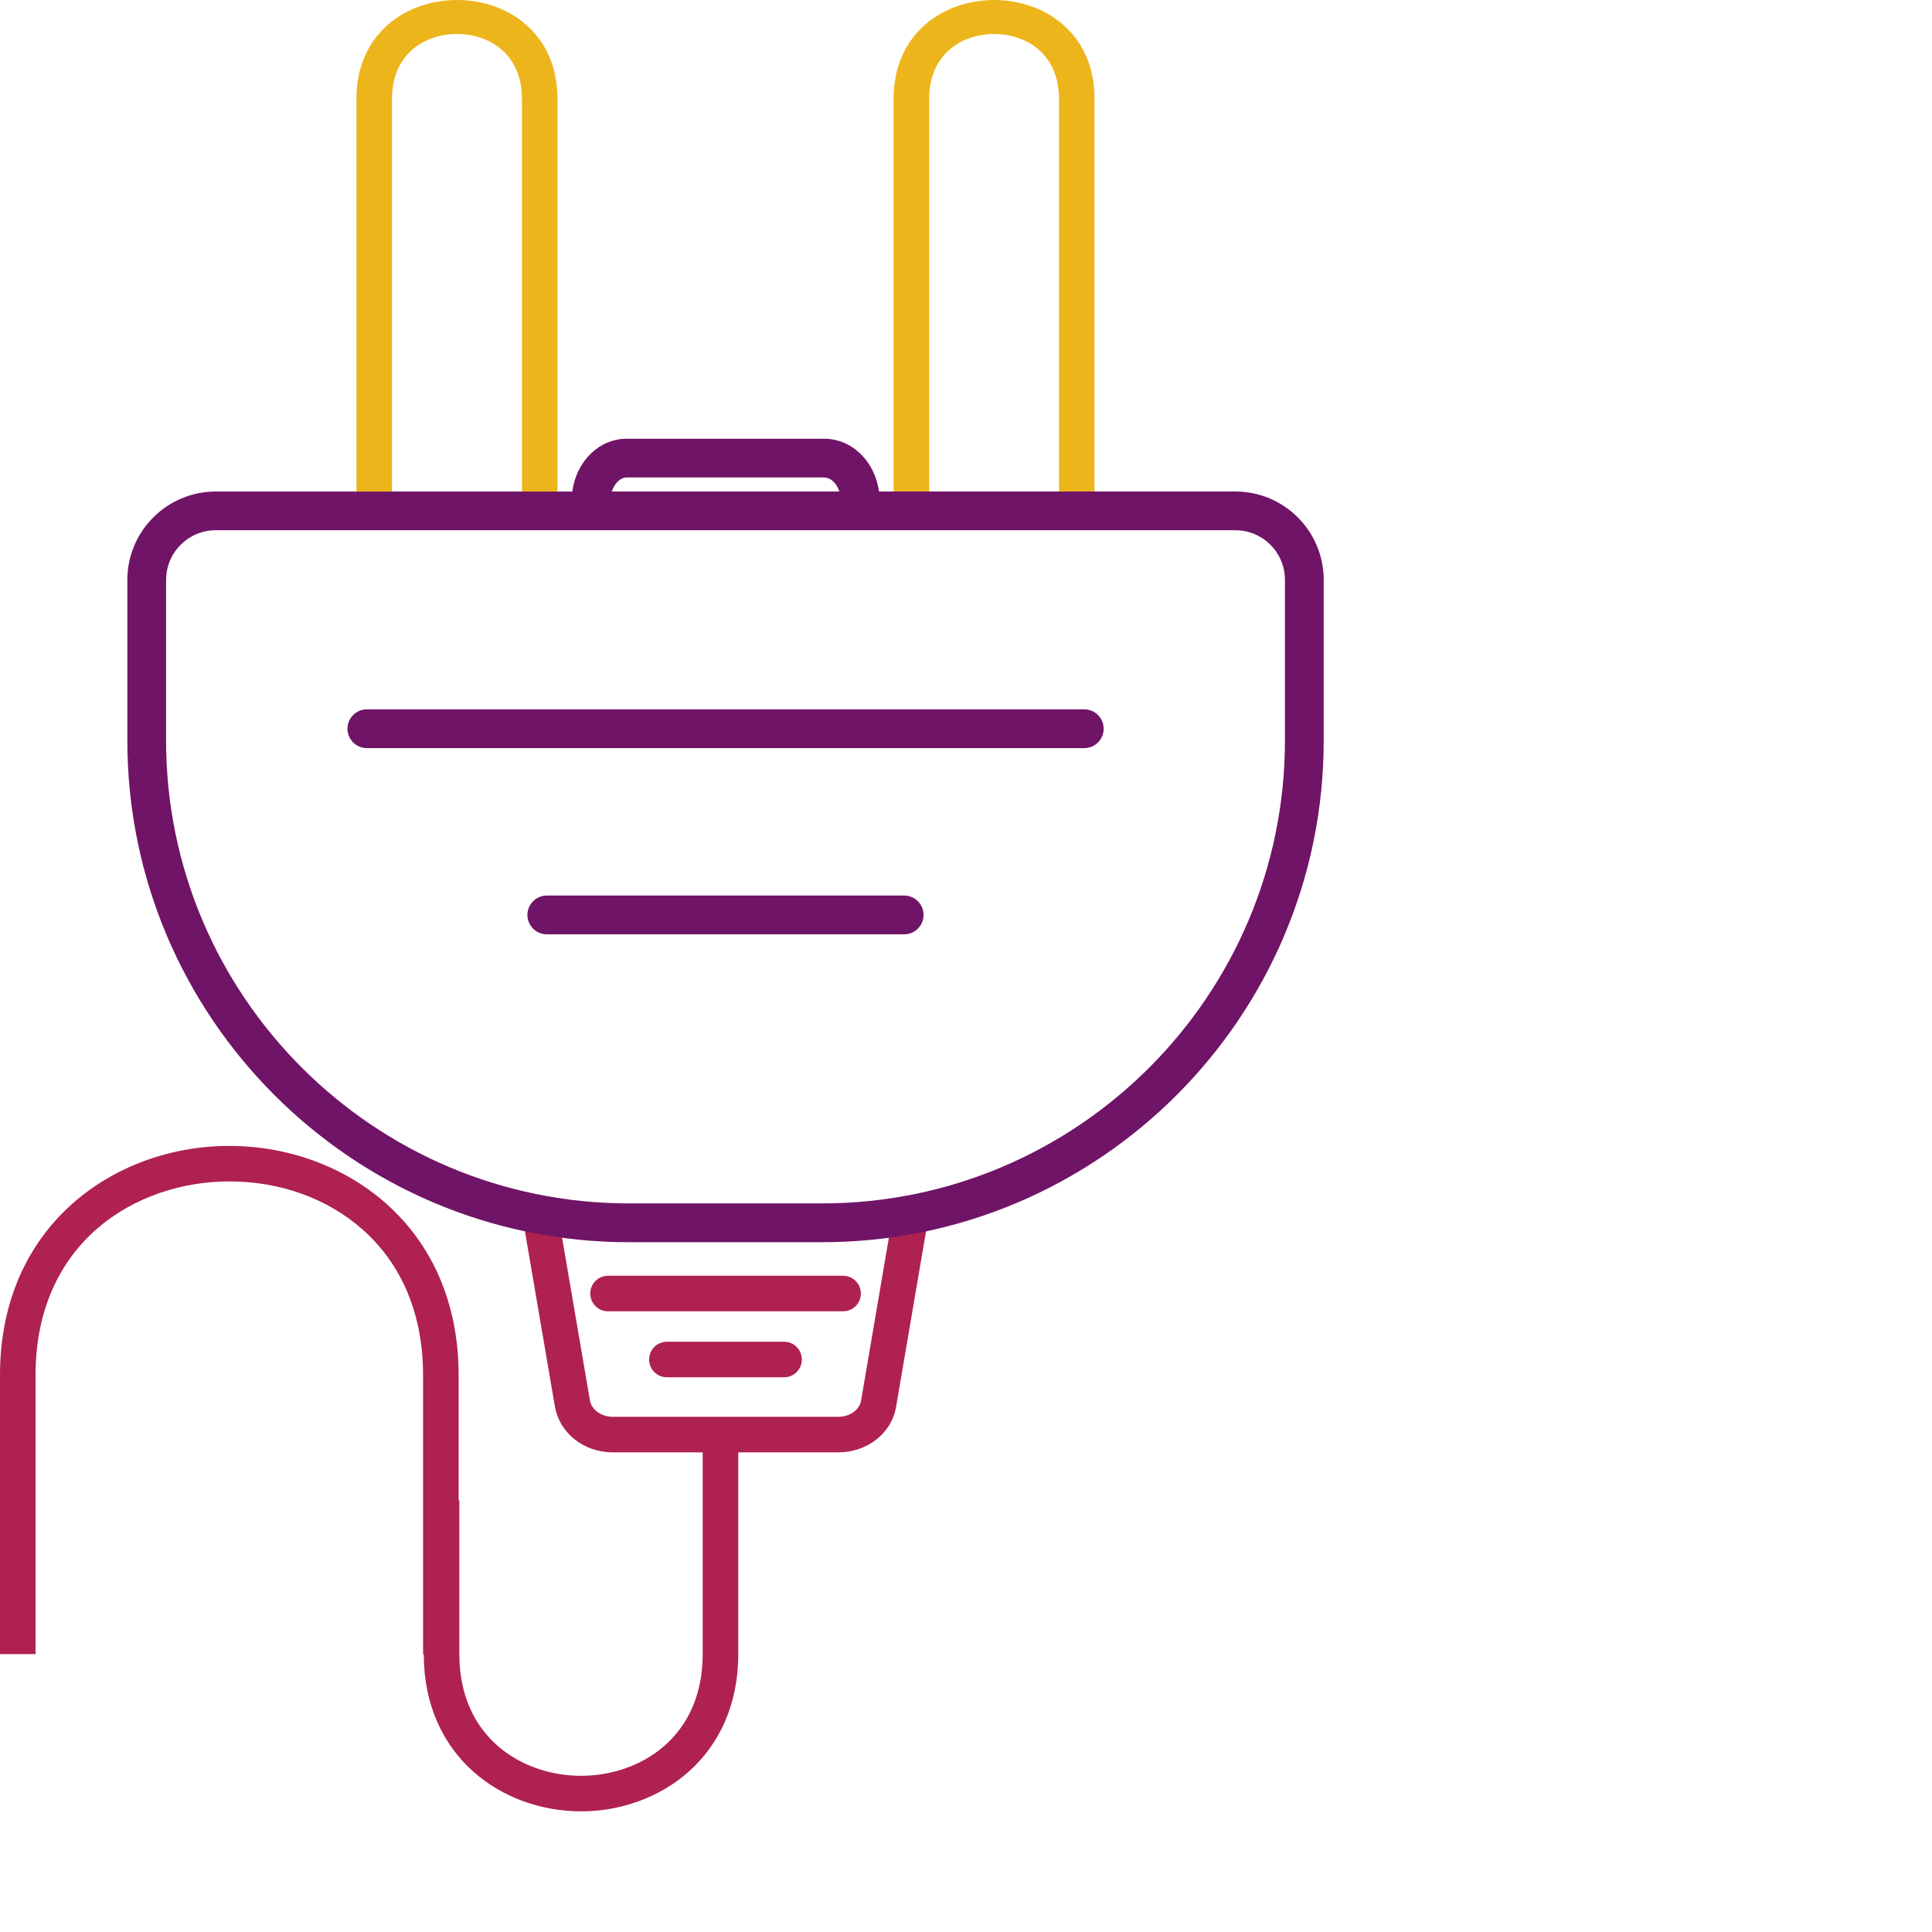 <?xml version="1.0" encoding="utf-8"?>
<!-- Generator: Adobe Illustrator 26.0.3, SVG Export Plug-In . SVG Version: 6.00 Build 0)  -->
<svg version="1.1" id="Layer_1" xmlns="http://www.w3.org/2000/svg" xmlns:xlink="http://www.w3.org/1999/xlink" x="0px" y="0px"
	 width="600px" height="600px" viewBox="0 0 600 600" enable-background="new 0 0 600 600" xml:space="preserve">
<g>
	<path fill="#AF214E" d="M260.32,451.04h-70.03c-8.97,0-16.51-5.97-17.95-14.19l-9.91-57.92l10.88-1.86l9.91,57.91
		c0.51,2.85,3.54,5.02,7.07,5.02h70.03c3.58,0,6.62-2.15,7.09-5l9.89-57.93l10.88,1.86l-9.88,57.91
		C276.95,445.07,269.38,451.04,260.32,451.04z"/>
	<path fill="#EDB51C" d="M173.13,159.13h-11.04V30.71c0-13.92-10.13-20.15-20.18-20.15c-10.05,0-20.18,6.23-20.18,20.15v128.41
		H110.7V30.71c0-40.95,62.43-40.95,62.43,0V159.13z"/>
	<path fill="#EDB51C" d="M339.92,159.13h-11.04V30.71c0-13.92-10.13-20.15-20.15-20.15c-10.04,0-20.17,6.23-20.17,20.15v128.41
		h-11.04V30.71c0-40.93,62.4-40.95,62.4,0V159.13z"/>
	<path fill="#701467" d="M383.66,152.64H272.97l0,0c-1.29-9.5-8.46-16.39-17.05-16.39h-61.27c-8.52,0-15.63,6.89-16.92,16.4H66.99
		c-15.13,0-27.44,12.3-27.44,27.43v49.91c0,85.9,69.89,155.79,155.81,155.79h59.94c85.9,0,155.79-69.89,155.79-155.79v-49.91
		C411.09,164.94,398.79,152.64,383.66,152.64z M51.59,180.06c0-8.49,6.91-15.39,15.4-15.39h316.67c8.49,0,15.39,6.9,15.39,15.39
		v49.91c0,79.27-64.49,143.76-143.76,143.76h-59.94c-79.27,0-143.77-64.49-143.77-143.76V180.06z M194.65,148.28h61.27
		c2.05,0,3.92,1.79,4.75,4.36h-70.65C190.84,150.07,192.66,148.28,194.65,148.28z"/>
	<path fill="#AF214E" d="M261.83,407.24h-73c-3.05,0-5.52-2.47-5.52-5.52s2.47-5.52,5.52-5.52h73c3.05,0,5.52,2.47,5.52,5.52
		S264.87,407.24,261.83,407.24z"/>
	<path fill="#AF214E" d="M243.5,427.73h-36.39c-3.05,0-5.52-2.47-5.52-5.52s2.47-5.52,5.52-5.52h36.39c3.05,0,5.52,2.47,5.52,5.52
		S246.55,427.73,243.5,427.73z"/>
	<path fill="#701467" d="M336.73,220.29H113.93c-3.32,0-6.02,2.7-6.02,6.02s2.7,6.02,6.02,6.02h222.81c3.32,0,6.02-2.7,6.02-6.02
		S340.05,220.29,336.73,220.29z"/>
	<path fill="#701467" d="M280.8,278.12H169.81c-3.32,0-6.02,2.7-6.02,6.02s2.7,6.02,6.02,6.02H280.8c3.32,0,6.02-2.7,6.02-6.02
		S284.12,278.12,280.8,278.12z"/>
	<path fill="#AF214E" d="M218.23,447.08v66.63c0,25.96-19.59,37.78-37.79,37.78s-37.79-11.82-37.79-37.78v-47.74h-0.22v-38.9
		c0-46.75-35.83-71.2-71.21-71.2S0,380.32,0,427.07v86.63h11.04v-86.63c0-41.33,31.19-60.17,60.18-60.17
		c15.85,0,30.59,5.33,41.49,15.03c12.22,10.86,18.68,26.47,18.68,45.14v86.63h0.22c0,32.05,24.56,48.83,48.83,48.83
		s48.83-16.77,48.83-48.83v-66.63H218.23z"/>
</g>
</svg>
